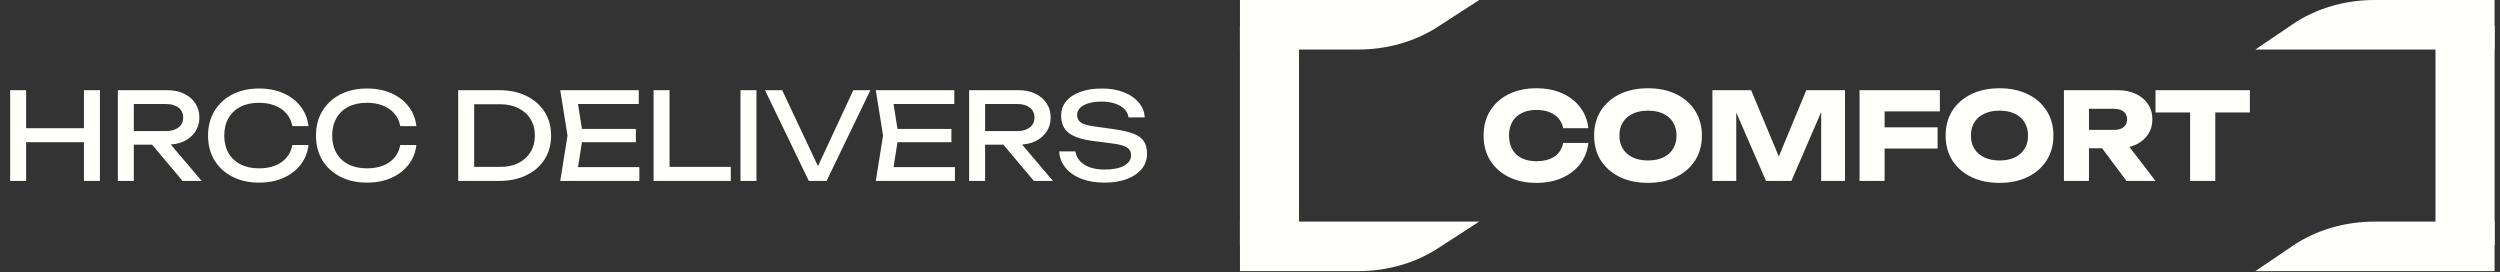 <svg width="248" height="27" viewBox="0 0 248 27" fill="none" xmlns="http://www.w3.org/2000/svg">
<rect x="0" y="0" width="248" height="27" fill="#333333" stroke="none"/>
<path d="M1.008 8.948H2.592V17.948H1.008V8.948ZM8.328 8.948H9.912V17.948H8.328V8.948ZM1.86 12.716H9.084V14.108H1.86V12.716ZM12.794 13.004H16.454C16.982 13.004 17.398 12.884 17.702 12.644C18.014 12.404 18.17 12.076 18.17 11.66C18.17 11.236 18.014 10.908 17.702 10.676C17.398 10.436 16.982 10.316 16.454 10.316H12.566L13.274 9.428V17.948H11.69V8.948H16.598C17.23 8.948 17.782 9.064 18.254 9.296C18.734 9.52 19.106 9.836 19.37 10.244C19.642 10.644 19.778 11.116 19.778 11.66C19.778 12.188 19.642 12.656 19.37 13.064C19.106 13.464 18.734 13.78 18.254 14.012C17.782 14.236 17.23 14.348 16.598 14.348H12.794V13.004ZM14.57 13.736H16.43L20.006 17.948H18.11L14.57 13.736ZM30.598 14.384C30.518 15.12 30.258 15.772 29.818 16.34C29.386 16.9 28.818 17.336 28.114 17.648C27.41 17.96 26.606 18.116 25.702 18.116C24.694 18.116 23.81 17.92 23.05 17.528C22.29 17.136 21.698 16.592 21.274 15.896C20.85 15.192 20.638 14.376 20.638 13.448C20.638 12.52 20.85 11.708 21.274 11.012C21.698 10.308 22.29 9.76 23.05 9.368C23.81 8.976 24.694 8.78 25.702 8.78C26.606 8.78 27.41 8.936 28.114 9.248C28.818 9.56 29.386 9.996 29.818 10.556C30.258 11.116 30.518 11.768 30.598 12.512H29.002C28.914 12.032 28.722 11.62 28.426 11.276C28.138 10.932 27.762 10.668 27.298 10.484C26.834 10.292 26.298 10.196 25.69 10.196C24.986 10.196 24.374 10.328 23.854 10.592C23.342 10.856 22.946 11.232 22.666 11.72C22.386 12.208 22.246 12.784 22.246 13.448C22.246 14.112 22.386 14.688 22.666 15.176C22.946 15.664 23.342 16.04 23.854 16.304C24.374 16.568 24.986 16.7 25.69 16.7C26.298 16.7 26.834 16.608 27.298 16.424C27.762 16.24 28.138 15.976 28.426 15.632C28.722 15.28 28.914 14.864 29.002 14.384H30.598ZM41.304 14.384C41.224 15.12 40.964 15.772 40.524 16.34C40.092 16.9 39.524 17.336 38.82 17.648C38.116 17.96 37.312 18.116 36.408 18.116C35.4 18.116 34.516 17.92 33.756 17.528C32.996 17.136 32.404 16.592 31.98 15.896C31.556 15.192 31.344 14.376 31.344 13.448C31.344 12.52 31.556 11.708 31.98 11.012C32.404 10.308 32.996 9.76 33.756 9.368C34.516 8.976 35.4 8.78 36.408 8.78C37.312 8.78 38.116 8.936 38.82 9.248C39.524 9.56 40.092 9.996 40.524 10.556C40.964 11.116 41.224 11.768 41.304 12.512H39.708C39.62 12.032 39.428 11.62 39.132 11.276C38.844 10.932 38.468 10.668 38.004 10.484C37.54 10.292 37.004 10.196 36.396 10.196C35.692 10.196 35.08 10.328 34.56 10.592C34.048 10.856 33.652 11.232 33.372 11.72C33.092 12.208 32.952 12.784 32.952 13.448C32.952 14.112 33.092 14.688 33.372 15.176C33.652 15.664 34.048 16.04 34.56 16.304C35.08 16.568 35.692 16.7 36.396 16.7C37.004 16.7 37.54 16.608 38.004 16.424C38.468 16.24 38.844 15.976 39.132 15.632C39.428 15.28 39.62 14.864 39.708 14.384H41.304ZM49.521 8.948C50.545 8.948 51.441 9.136 52.209 9.512C52.985 9.888 53.589 10.416 54.021 11.096C54.453 11.768 54.669 12.552 54.669 13.448C54.669 14.344 54.453 15.132 54.021 15.812C53.589 16.484 52.985 17.008 52.209 17.384C51.441 17.76 50.545 17.948 49.521 17.948H45.453V8.948H49.521ZM47.037 17.396L46.161 16.556H49.629C50.317 16.556 50.917 16.428 51.429 16.172C51.949 15.908 52.349 15.544 52.629 15.08C52.917 14.608 53.061 14.064 53.061 13.448C53.061 12.824 52.917 12.28 52.629 11.816C52.349 11.352 51.949 10.992 51.429 10.736C50.917 10.472 50.317 10.34 49.629 10.34H46.161L47.037 9.5V17.396ZM63.077 12.788V14.108H56.789V12.788H63.077ZM57.833 13.448L57.197 17.468L56.441 16.58H63.425V17.948H55.577L56.297 13.448L55.577 8.948H63.365V10.316H56.441L57.197 9.428L57.833 13.448ZM66.42 8.948V17.24L65.712 16.556H72.492V17.948H64.836V8.948H66.42ZM73.456 8.948H75.04V17.948H73.456V8.948ZM81.517 17.276H80.773L84.649 8.948H86.341L81.997 17.948H80.233L75.889 8.948H77.593L81.517 17.276ZM94.379 12.788V14.108H88.091V12.788H94.379ZM89.135 13.448L88.499 17.468L87.743 16.58H94.727V17.948H86.879L87.599 13.448L86.879 8.948H94.667V10.316H87.743L88.499 9.428L89.135 13.448ZM97.242 13.004H100.902C101.43 13.004 101.846 12.884 102.15 12.644C102.462 12.404 102.618 12.076 102.618 11.66C102.618 11.236 102.462 10.908 102.15 10.676C101.846 10.436 101.43 10.316 100.902 10.316H97.014L97.722 9.428V17.948H96.138V8.948H101.046C101.678 8.948 102.23 9.064 102.702 9.296C103.182 9.52 103.554 9.836 103.818 10.244C104.09 10.644 104.226 11.116 104.226 11.66C104.226 12.188 104.09 12.656 103.818 13.064C103.554 13.464 103.182 13.78 102.702 14.012C102.23 14.236 101.678 14.348 101.046 14.348H97.242V13.004ZM99.018 13.736H100.878L104.454 17.948H102.558L99.018 13.736ZM105.073 15.02H106.681C106.729 15.38 106.877 15.696 107.125 15.968C107.381 16.24 107.717 16.452 108.133 16.604C108.549 16.748 109.029 16.82 109.573 16.82C110.381 16.82 111.021 16.696 111.493 16.448C111.965 16.192 112.201 15.848 112.201 15.416C112.201 15.064 112.065 14.8 111.793 14.624C111.521 14.448 111.029 14.316 110.317 14.228L108.373 13.976C107.285 13.832 106.493 13.564 105.997 13.172C105.509 12.772 105.265 12.208 105.265 11.48C105.265 10.928 105.429 10.452 105.757 10.052C106.093 9.644 106.565 9.332 107.173 9.116C107.781 8.892 108.493 8.78 109.309 8.78C110.117 8.78 110.833 8.9 111.457 9.14C112.081 9.38 112.577 9.716 112.945 10.148C113.321 10.572 113.525 11.072 113.557 11.648H111.949C111.909 11.328 111.773 11.052 111.541 10.82C111.317 10.588 111.013 10.408 110.629 10.28C110.245 10.144 109.793 10.076 109.273 10.076C108.537 10.076 107.949 10.196 107.509 10.436C107.069 10.676 106.849 11.004 106.849 11.42C106.849 11.74 106.977 11.988 107.233 12.164C107.497 12.332 107.953 12.46 108.601 12.548L110.569 12.824C111.377 12.936 112.013 13.088 112.477 13.28C112.949 13.464 113.285 13.716 113.485 14.036C113.685 14.348 113.785 14.752 113.785 15.248C113.785 15.824 113.609 16.328 113.257 16.76C112.905 17.192 112.409 17.528 111.769 17.768C111.137 18 110.397 18.116 109.549 18.116C108.685 18.116 107.921 17.988 107.257 17.732C106.601 17.468 106.081 17.104 105.697 16.64C105.313 16.176 105.105 15.636 105.073 15.02Z" fill="#FFFFFB"/>
<path d="M146.731 21.983H123.003V26.895H134.748C137.602 26.895 140.374 26.103 142.621 24.646L146.734 21.983H146.731Z" fill="#FFFFFB"/>
<path d="M146.731 0.001H123.003V4.912H134.748C137.602 4.912 140.374 4.121 142.621 2.664L146.734 0.001H146.731Z" fill="#FFFFFB"/>
<path d="M128.863 2.574V24.323H123V2.574H128.863Z" fill="#FFFFFB"/>
<path d="M157.567 14.18C157.479 14.972 157.207 15.668 156.751 16.268C156.295 16.86 155.695 17.32 154.951 17.648C154.215 17.976 153.367 18.14 152.406 18.14C151.358 18.14 150.442 17.944 149.658 17.552C148.874 17.16 148.262 16.612 147.822 15.908C147.39 15.204 147.174 14.384 147.174 13.448C147.174 12.512 147.39 11.692 147.822 10.988C148.262 10.284 148.874 9.736 149.658 9.344C150.442 8.952 151.358 8.756 152.406 8.756C153.367 8.756 154.215 8.92 154.951 9.248C155.695 9.576 156.295 10.04 156.751 10.64C157.207 11.232 157.479 11.924 157.567 12.716H155.071C154.991 12.332 154.835 12.008 154.603 11.744C154.371 11.472 154.067 11.264 153.691 11.12C153.323 10.976 152.895 10.904 152.406 10.904C151.846 10.904 151.362 11.008 150.954 11.216C150.546 11.416 150.234 11.708 150.018 12.092C149.802 12.468 149.694 12.92 149.694 13.448C149.694 13.976 149.802 14.432 150.018 14.816C150.234 15.192 150.546 15.484 150.954 15.692C151.362 15.892 151.846 15.992 152.406 15.992C152.895 15.992 153.323 15.924 153.691 15.788C154.067 15.652 154.371 15.448 154.603 15.176C154.835 14.904 154.991 14.572 155.071 14.18H157.567ZM163.478 18.14C162.414 18.14 161.478 17.944 160.67 17.552C159.87 17.16 159.246 16.612 158.798 15.908C158.358 15.204 158.138 14.384 158.138 13.448C158.138 12.512 158.358 11.692 158.798 10.988C159.246 10.284 159.87 9.736 160.67 9.344C161.478 8.952 162.414 8.756 163.478 8.756C164.55 8.756 165.486 8.952 166.286 9.344C167.086 9.736 167.71 10.284 168.158 10.988C168.606 11.692 168.83 12.512 168.83 13.448C168.83 14.384 168.606 15.204 168.158 15.908C167.71 16.612 167.086 17.16 166.286 17.552C165.486 17.944 164.55 18.14 163.478 18.14ZM163.478 15.92C164.062 15.92 164.566 15.82 164.99 15.62C165.414 15.42 165.738 15.136 165.962 14.768C166.194 14.4 166.31 13.96 166.31 13.448C166.31 12.936 166.194 12.496 165.962 12.128C165.738 11.76 165.414 11.476 164.99 11.276C164.566 11.076 164.062 10.976 163.478 10.976C162.902 10.976 162.402 11.076 161.978 11.276C161.554 11.476 161.226 11.76 160.994 12.128C160.762 12.496 160.646 12.936 160.646 13.448C160.646 13.96 160.762 14.4 160.994 14.768C161.226 15.136 161.554 15.42 161.978 15.62C162.402 15.82 162.902 15.92 163.478 15.92ZM183.024 8.948V17.948H180.66V9.836L181.188 9.896L177.708 17.948H175.188L171.696 9.92L172.236 9.86V17.948H169.872V8.948H173.712L176.94 16.676H175.98L179.184 8.948H183.024ZM185.68 12.632H192.208V14.732H185.68V12.632ZM192.436 8.948V11.048H185.764L186.952 9.86V17.948H184.468V8.948H192.436ZM198.348 18.14C197.284 18.14 196.348 17.944 195.54 17.552C194.74 17.16 194.116 16.612 193.668 15.908C193.228 15.204 193.008 14.384 193.008 13.448C193.008 12.512 193.228 11.692 193.668 10.988C194.116 10.284 194.74 9.736 195.54 9.344C196.348 8.952 197.284 8.756 198.348 8.756C199.42 8.756 200.356 8.952 201.156 9.344C201.956 9.736 202.58 10.284 203.028 10.988C203.476 11.692 203.7 12.512 203.7 13.448C203.7 14.384 203.476 15.204 203.028 15.908C202.58 16.612 201.956 17.16 201.156 17.552C200.356 17.944 199.42 18.14 198.348 18.14ZM198.348 15.92C198.932 15.92 199.436 15.82 199.86 15.62C200.284 15.42 200.608 15.136 200.832 14.768C201.064 14.4 201.18 13.96 201.18 13.448C201.18 12.936 201.064 12.496 200.832 12.128C200.608 11.76 200.284 11.476 199.86 11.276C199.436 11.076 198.932 10.976 198.348 10.976C197.772 10.976 197.272 11.076 196.848 11.276C196.424 11.476 196.096 11.76 195.864 12.128C195.632 12.496 195.516 12.936 195.516 13.448C195.516 13.96 195.632 14.4 195.864 14.768C196.096 15.136 196.424 15.42 196.848 15.62C197.272 15.82 197.772 15.92 198.348 15.92ZM206.458 12.884H209.734C210.134 12.884 210.446 12.792 210.67 12.608C210.894 12.424 211.006 12.168 211.006 11.84C211.006 11.504 210.894 11.248 210.67 11.072C210.446 10.888 210.134 10.796 209.734 10.796H206.11L207.226 9.608V17.948H204.742V8.948H210.082C210.77 8.948 211.37 9.072 211.882 9.32C212.394 9.56 212.794 9.896 213.082 10.328C213.37 10.752 213.514 11.256 213.514 11.84C213.514 12.408 213.37 12.908 213.082 13.34C212.794 13.772 212.394 14.108 211.882 14.348C211.37 14.588 210.77 14.708 210.082 14.708H206.458V12.884ZM207.802 13.736H210.598L213.826 17.948H210.946L207.802 13.736ZM217.259 10.04H219.755V17.948H217.259V10.04ZM213.827 8.948H223.187V11.156H213.827V8.948Z" fill="#FFFFFB"/>
<path d="M223.729 4.911H247.461V0H235.542C232.592 0 229.735 0.846 227.454 2.39L223.733 4.911H223.729Z" fill="#FFFFFB"/>
<path d="M223.729 26.896H247.461V21.984H235.542C232.592 21.984 229.735 22.83 227.454 24.375L223.733 26.896H223.729Z" fill="#FFFFFB"/>
<path d="M241.602 24.322V2.572L247.465 2.572V24.322H241.602Z" fill="#FFFFFB"/>
</svg>
